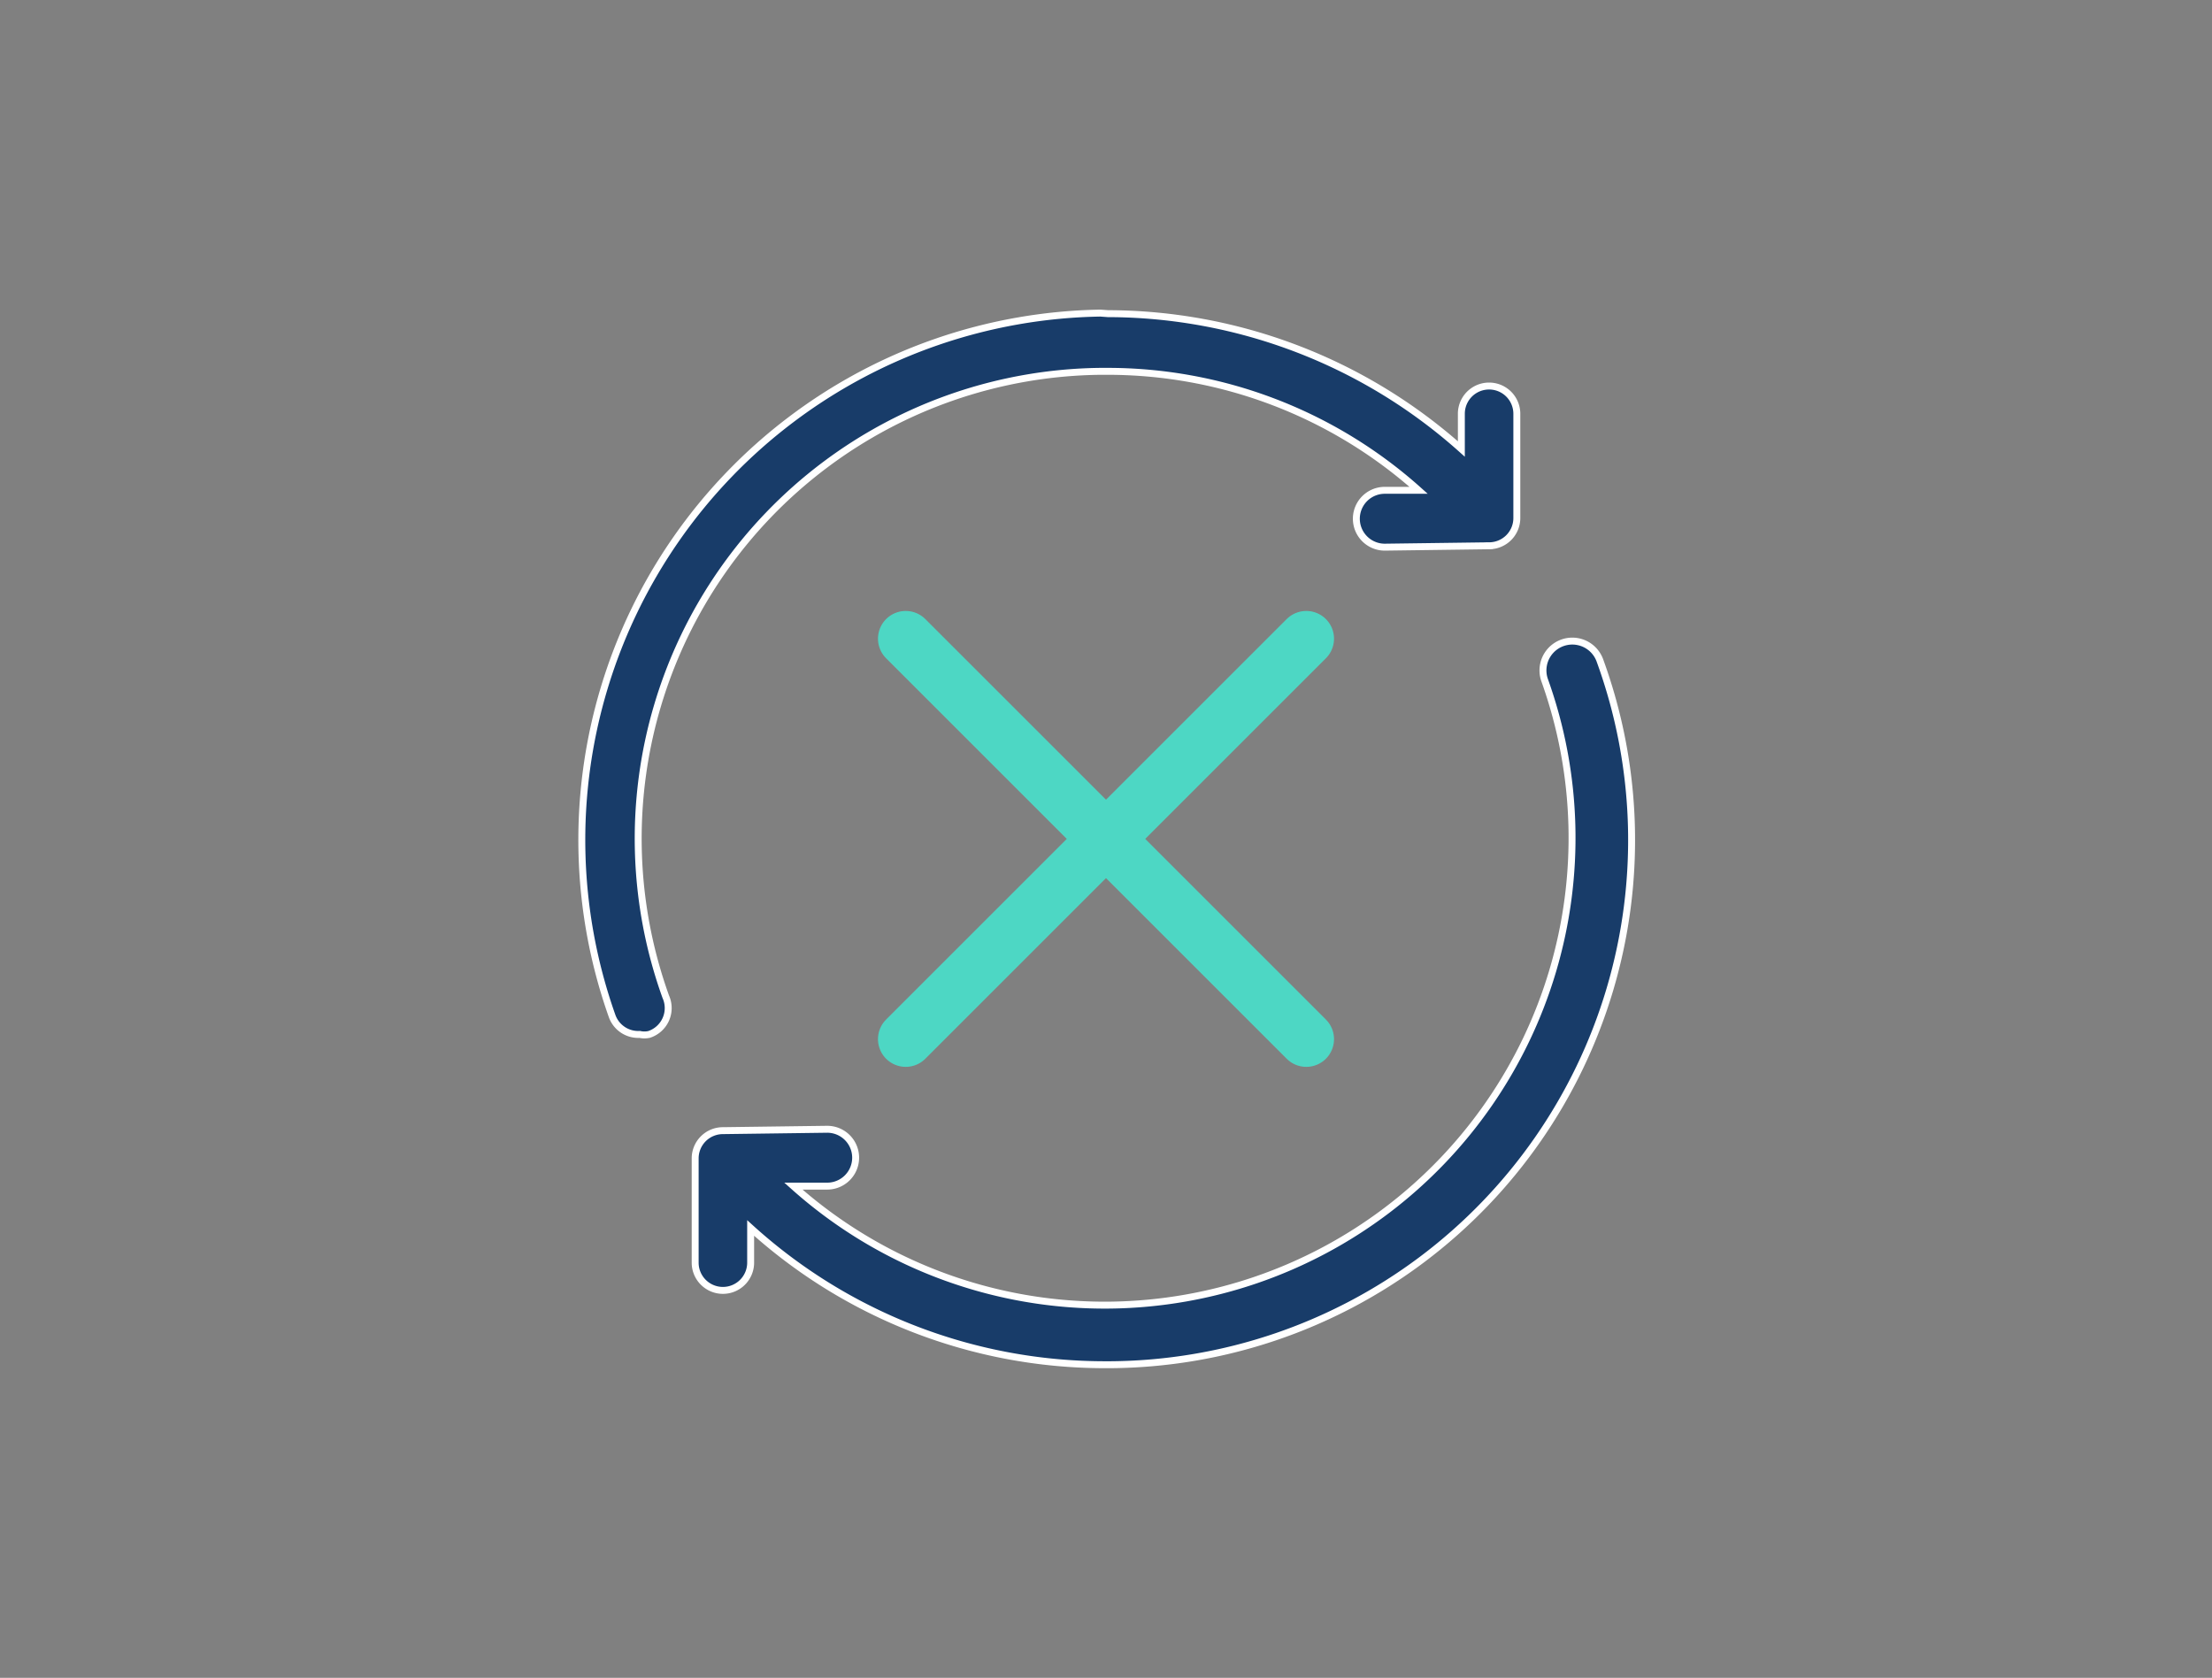 <?xml version="1.0" encoding="UTF-8"?> <svg xmlns="http://www.w3.org/2000/svg" id="Layer_1" data-name="Layer 1" viewBox="0 0 79.74 60.5"><rect x="0" y="0" width="79.74" height="60.5" fill="#808080" stroke="none"/> <defs> <style>.cls-1{fill:#183c69;stroke:#fff;stroke-miterlimit:10;stroke-width:0.25px;}.cls-2{fill:none;stroke:#4dd7c4;stroke-linecap:round;stroke-linejoin:round;stroke-width:2px;}</style> </defs> <title>куку-04</title> <path class="cls-1" d="M39.67,11.29A19,19,0,0,0,22.06,36.62a1,1,0,0,0,1,.68.78.78,0,0,0,.34,0A1,1,0,0,0,24,35.94,16.85,16.85,0,0,1,39.67,13.39h.2a16.81,16.81,0,0,1,11.27,4.29H49.92a1,1,0,0,0,0,2.05h0l3.76-.05a1,1,0,0,0,1-1l0-3.76a1,1,0,0,0-2,0v1.27a19.17,19.17,0,0,0-12.74-4.88Z"></path> <path class="cls-1" d="M40.06,47.06A16.82,16.82,0,0,1,28.6,42.77h1.22a1,1,0,0,0,0-2.05h0l-3.76.05a1,1,0,0,0-1,1l0,3.76a1,1,0,0,0,1,1h0a1,1,0,0,0,1-1V44.28a19,19,0,0,0,12.74,4.93h.24A18.92,18.92,0,0,0,57.68,23.83a1,1,0,1,0-2,.69A16.85,16.85,0,0,1,40.06,47.06Z"></path> <line class="cls-2" x1="32.65" y1="23.03" x2="47.09" y2="37.47"></line> <line class="cls-2" x1="47.09" y1="23.03" x2="32.65" y2="37.47"></line> </svg> 